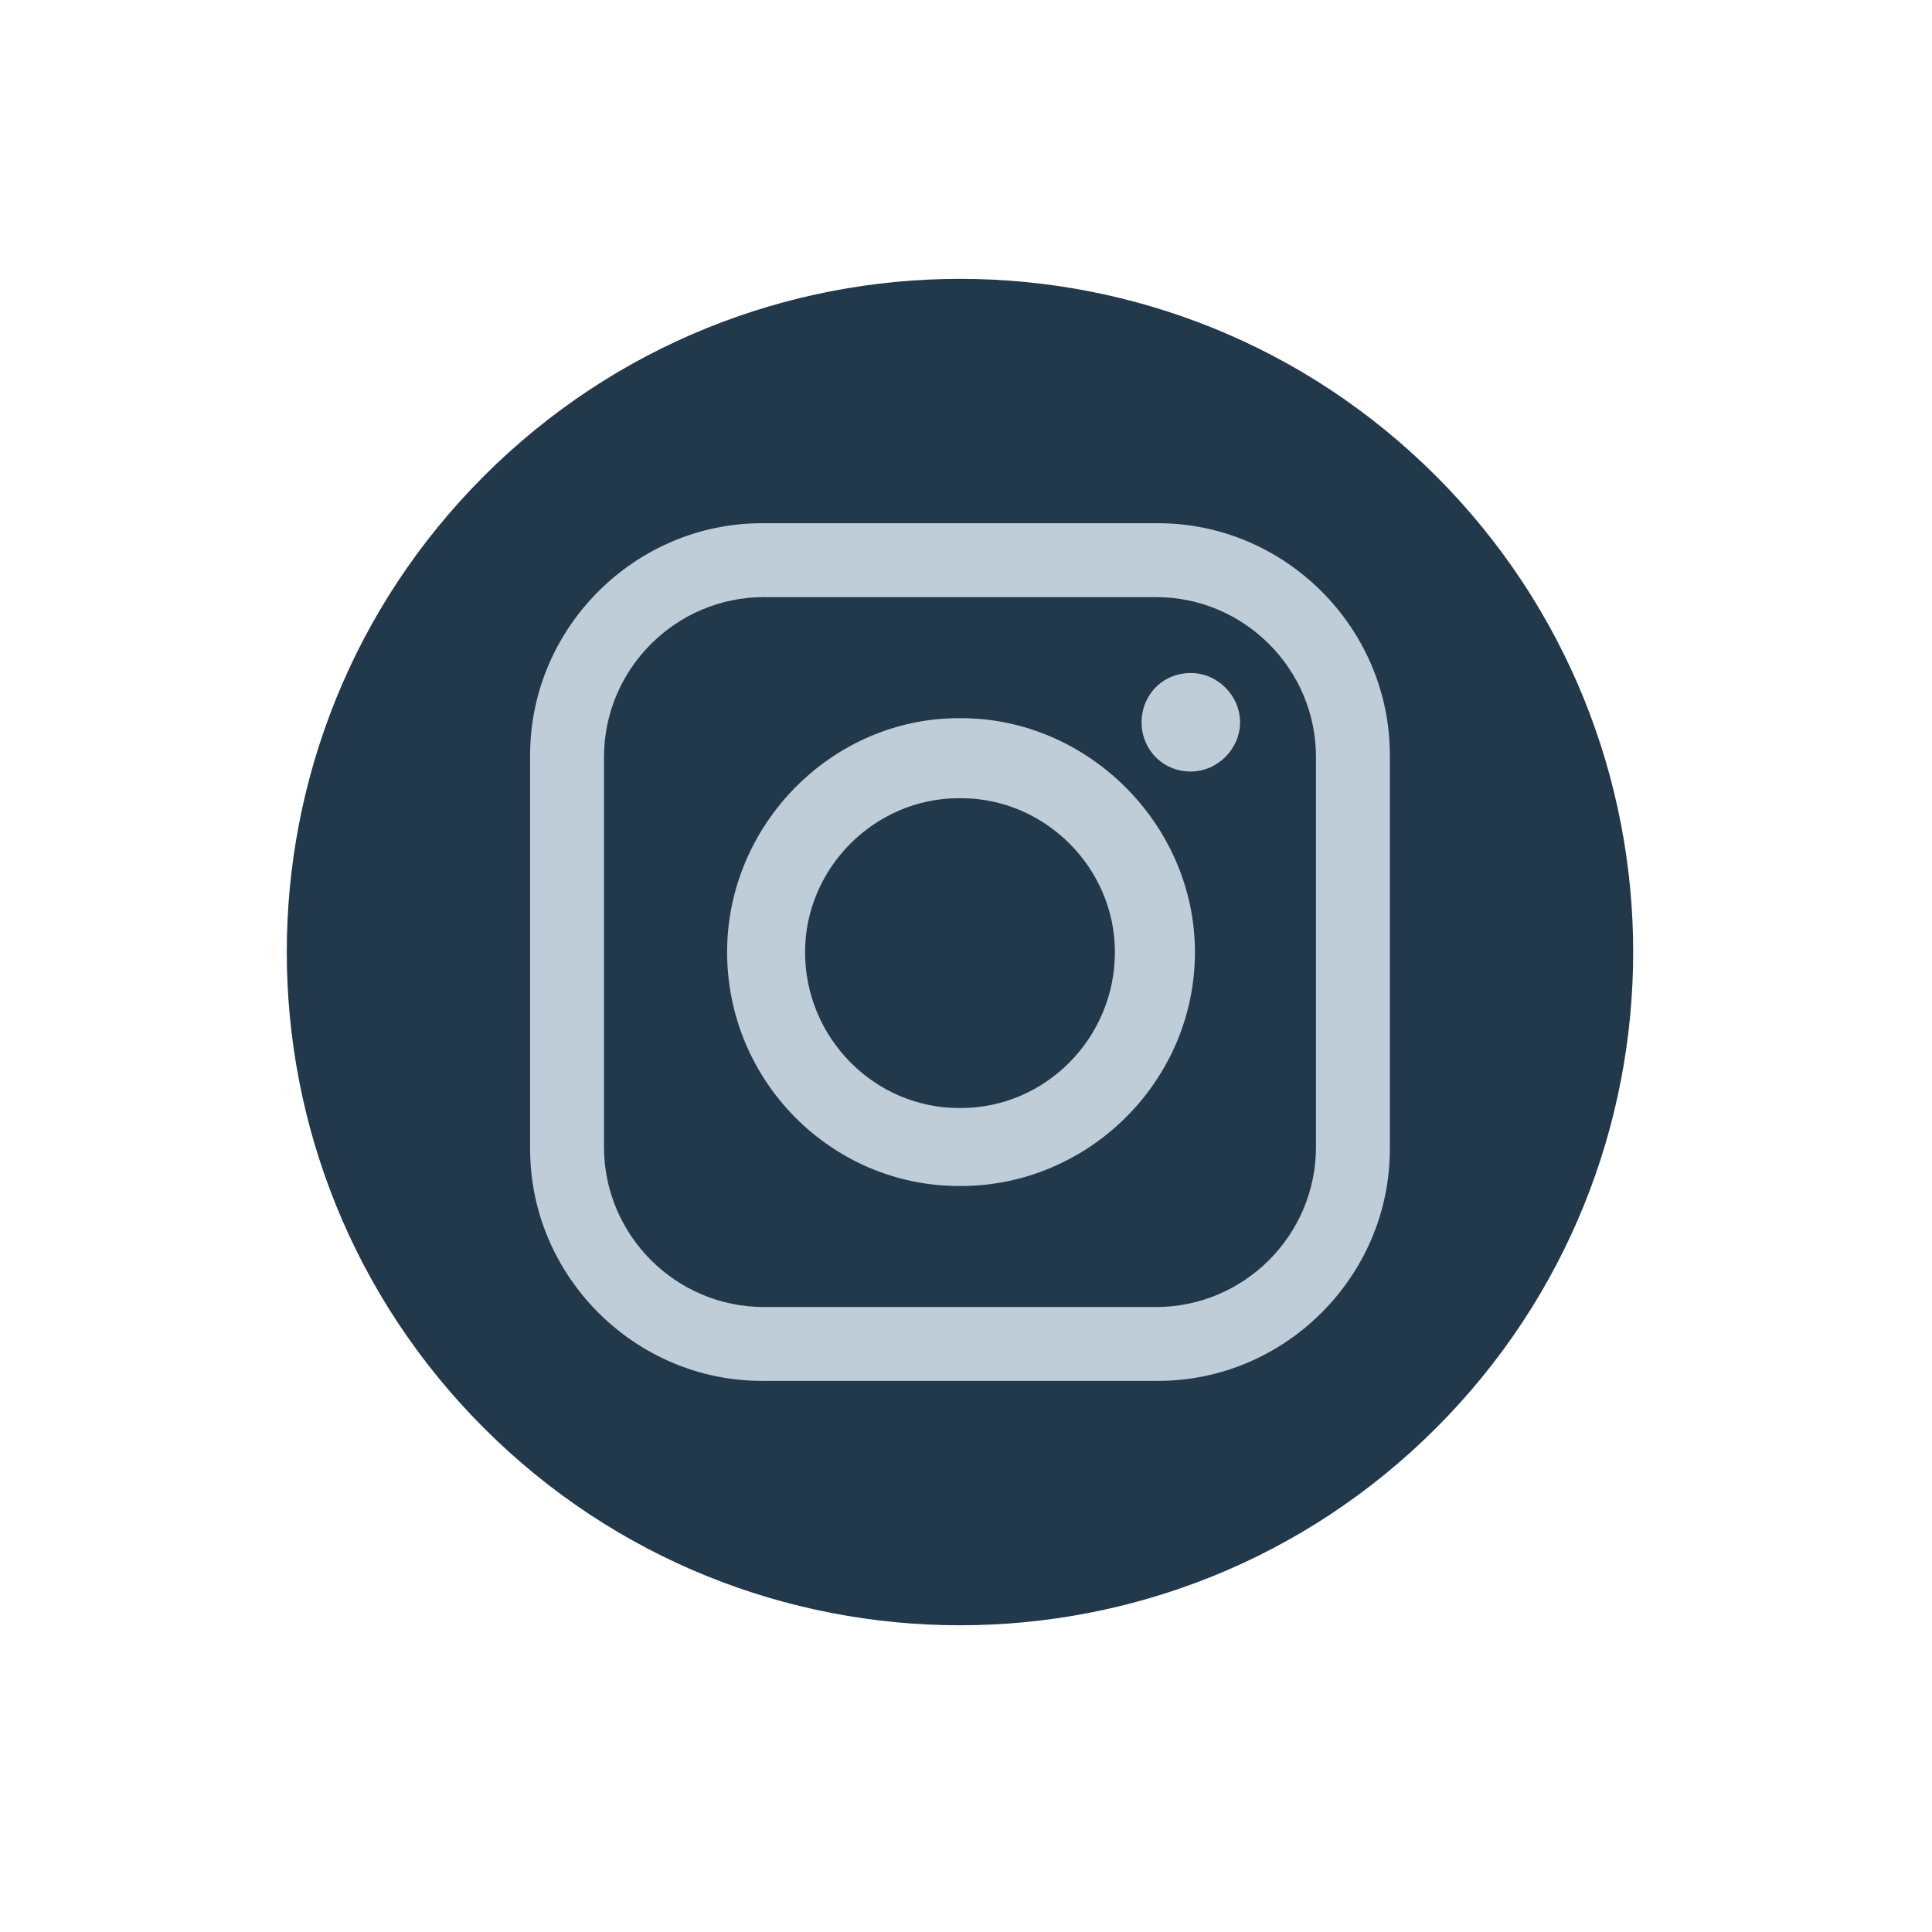 <svg width="54" height="54" viewBox="0 0 54 54" fill="none" xmlns="http://www.w3.org/2000/svg">
<path d="M40.137 39.916C47.485 32.567 47.485 20.653 40.137 13.305C32.789 5.957 20.875 5.957 13.527 13.305C6.178 20.653 6.178 32.567 13.527 39.916C20.875 47.264 32.789 47.264 40.137 39.916Z" fill="#22384B"/>
<path fill-rule="evenodd" clip-rule="evenodd" d="M21.297 14.624H32.366C35.922 14.624 38.847 17.549 38.847 21.105V32.116C38.847 35.672 35.922 38.596 32.366 38.596H21.297C17.742 38.596 14.817 35.672 14.817 32.116V21.105C14.817 17.549 17.742 14.624 21.297 14.624ZM33.284 18.811C34.029 18.811 34.66 19.442 34.66 20.187C34.66 20.933 34.029 21.564 33.284 21.564C32.481 21.564 31.907 20.933 31.907 20.187C31.907 19.442 32.48 18.811 33.284 18.811ZM26.803 20.073H26.861C30.417 20.073 33.399 23.055 33.399 26.611C33.399 30.224 30.417 33.149 26.861 33.149H26.803C23.247 33.149 20.323 30.224 20.323 26.611C20.323 23.055 23.247 20.073 26.803 20.073ZM26.803 22.31H26.861C29.212 22.31 31.162 24.259 31.162 26.611C31.162 29.02 29.212 30.969 26.861 30.969H26.803C24.451 30.969 22.502 29.02 22.502 26.611C22.502 24.259 24.451 22.31 26.803 22.31ZM21.355 16.689H32.309C34.775 16.689 36.782 18.697 36.782 21.162V32.059C36.782 34.525 34.774 36.532 32.309 36.532H21.355C18.889 36.532 16.882 34.524 16.882 32.059V21.162C16.882 18.696 18.89 16.689 21.355 16.689Z" fill="#BFCDD8"/>
</svg>
